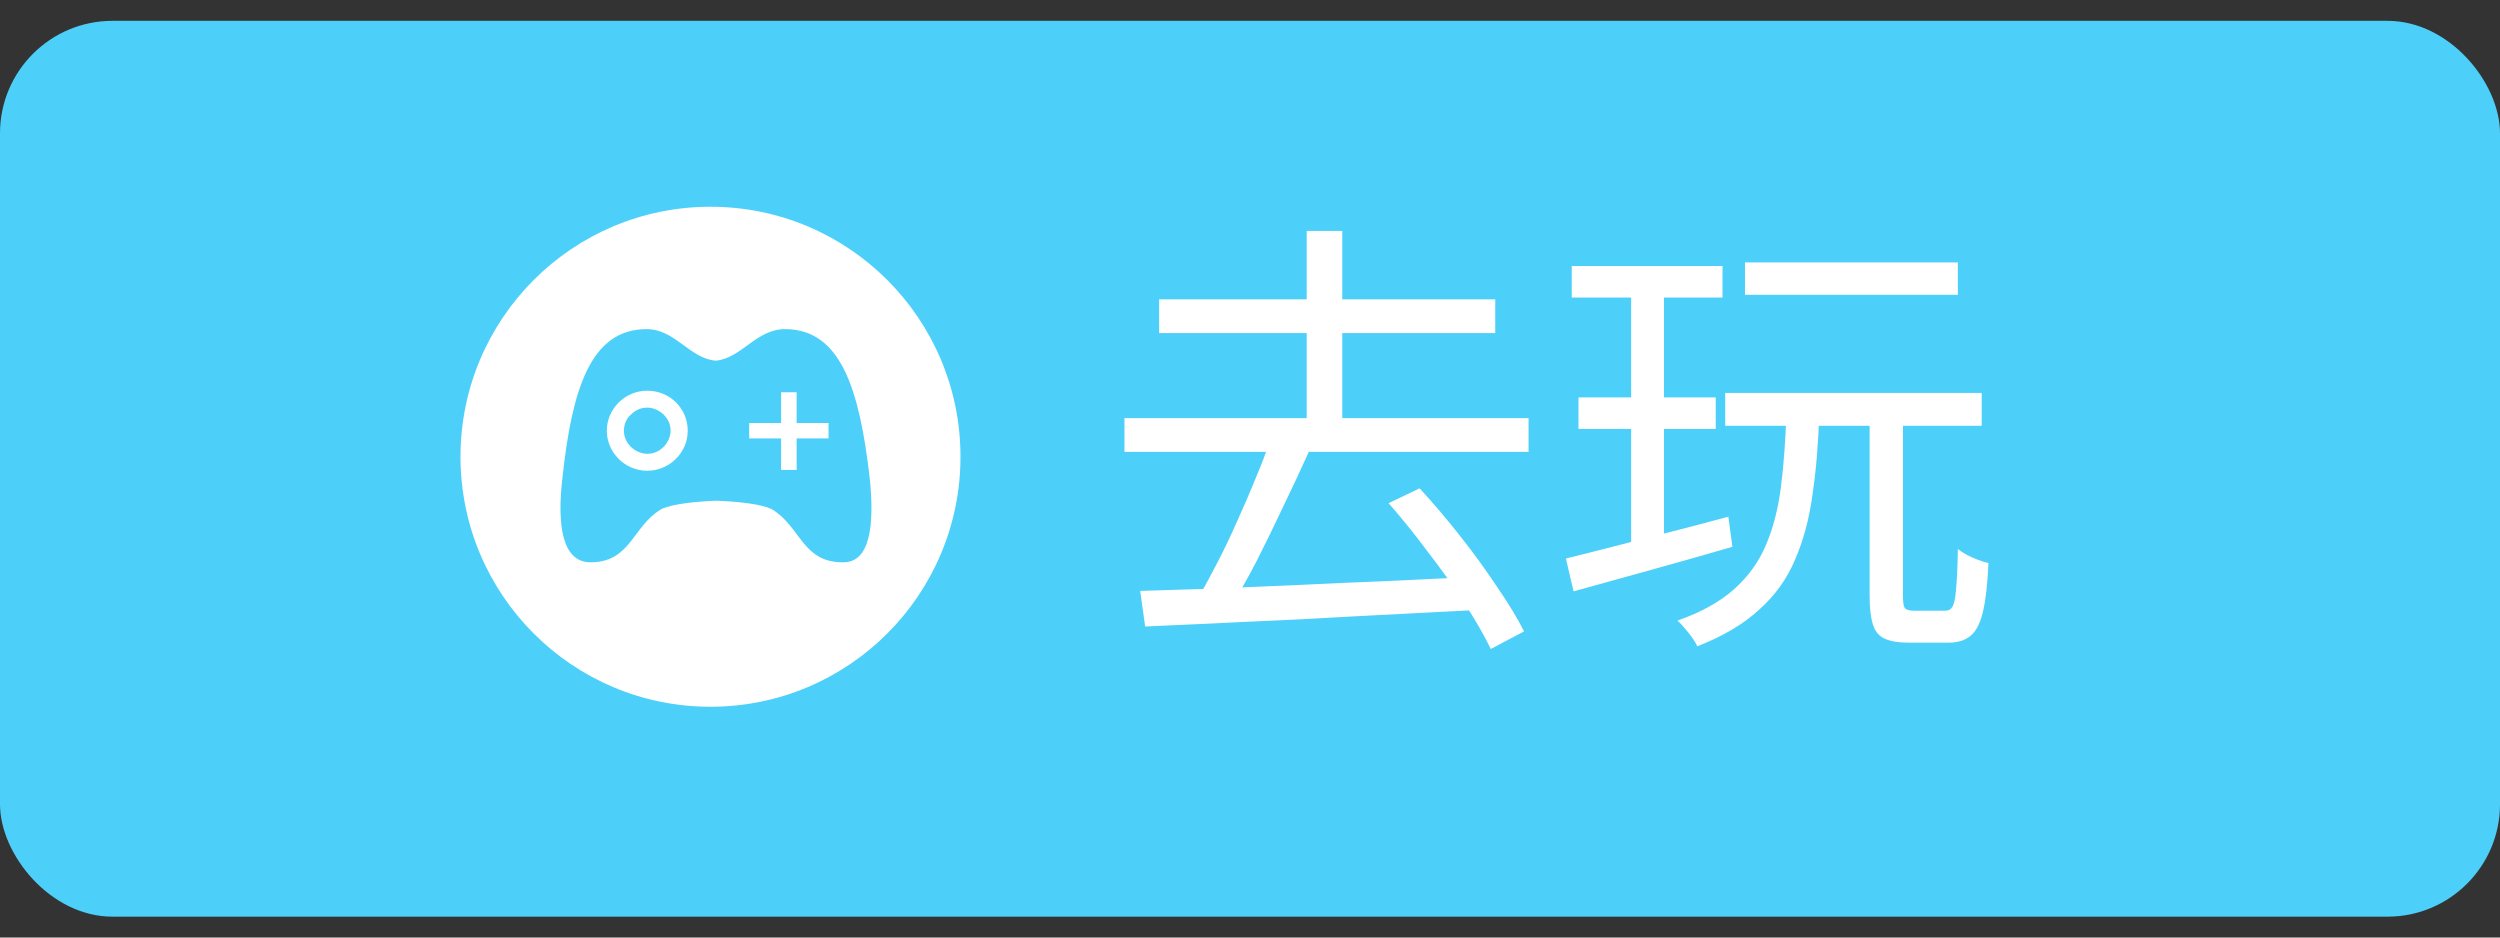 <svg width="120" height="45" viewBox="0 0 120 45" fill="none" xmlns="http://www.w3.org/2000/svg">
<rect x="0" y="0" width="120" height="45" fill="#333333" stroke="none"/>
<rect y="1" width="120" height="43" rx="5.4" fill="#4CD0FA"/>
<g clip-path="url(#clip0_12755_4436)">
<path d="M34.103 33.924C27.476 33.924 22.104 28.551 22.104 21.924C22.104 15.297 27.476 9.924 34.103 9.924C40.731 9.924 46.103 15.297 46.103 21.924C46.103 28.551 40.731 33.924 34.103 33.924ZM41.749 22.964C41.264 18.79 40.405 15.798 37.678 15.798C36.297 15.798 35.588 17.202 34.355 17.313C33.086 17.202 32.413 15.798 31.032 15.798C28.306 15.798 27.447 18.79 26.998 22.927C26.737 25.143 26.961 26.99 28.343 26.99C30.284 26.99 30.36 25.254 31.741 24.441C32.264 24.183 33.421 24.072 34.392 24.035C35.363 24.072 36.521 24.183 37.044 24.441C38.425 25.254 38.5 26.99 40.442 26.99C41.786 27.027 41.973 25.18 41.749 22.964Z" fill="white"/>
<path d="M31.069 22.596C29.986 22.596 29.127 21.709 29.127 20.674C29.127 19.64 29.986 18.754 31.069 18.754C32.151 18.754 33.011 19.604 33.011 20.674C33.011 21.746 32.115 22.596 31.069 22.596H31.069ZM29.949 20.674C29.949 20.97 30.061 21.229 30.285 21.45C30.471 21.635 30.77 21.783 31.069 21.783C31.367 21.783 31.629 21.672 31.853 21.45C32.039 21.265 32.189 20.97 32.189 20.674C32.189 20.379 32.077 20.12 31.853 19.899C31.666 19.714 31.367 19.566 31.069 19.566C30.77 19.566 30.509 19.677 30.285 19.899C30.061 20.084 29.949 20.379 29.949 20.674ZM39.77 21.044H38.239V22.559H37.492V21.044H35.961V20.305H37.492V18.828H38.238V20.305H39.77V21.044Z" fill="white"/>
</g>
<path d="M55.637 14.368H71.772V15.988H55.637V14.368ZM53.974 20.07H73.371V21.69H53.974V20.07ZM62.722 11.084H64.428V20.956H62.722V11.084ZM60.972 21.107L62.851 21.625C62.477 22.46 62.067 23.339 61.62 24.26C61.188 25.182 60.749 26.082 60.303 26.96C59.856 27.824 59.417 28.588 58.985 29.25L57.495 28.753C57.783 28.235 58.092 27.659 58.423 27.025C58.755 26.392 59.071 25.729 59.374 25.038C59.691 24.347 59.986 23.663 60.259 22.986C60.547 22.309 60.785 21.683 60.972 21.107ZM54.73 28.364C55.752 28.336 56.897 28.3 58.164 28.256C59.446 28.199 60.799 28.141 62.225 28.084C63.665 28.012 65.134 27.947 66.631 27.889C68.143 27.817 69.641 27.745 71.124 27.673L71.059 29.272C69.115 29.372 67.164 29.473 65.206 29.574C63.262 29.689 61.411 29.783 59.655 29.855C57.898 29.941 56.335 30.013 54.967 30.071L54.73 28.364ZM66.653 24.152L68.143 23.44C68.791 24.145 69.439 24.908 70.087 25.729C70.735 26.55 71.326 27.364 71.859 28.17C72.406 28.962 72.838 29.675 73.155 30.308L71.556 31.151C71.254 30.517 70.836 29.79 70.303 28.969C69.771 28.148 69.18 27.32 68.532 26.485C67.899 25.636 67.272 24.858 66.653 24.152ZM75.444 12.769H82.68V14.281H75.444V12.769ZM75.768 19.076H82.356V20.588H75.768V19.076ZM75.163 26.809C75.811 26.651 76.553 26.464 77.388 26.248C78.238 26.032 79.138 25.801 80.088 25.556C81.053 25.312 82.011 25.06 82.961 24.8L83.155 26.248C81.816 26.636 80.47 27.018 79.116 27.392C77.763 27.767 76.567 28.098 75.531 28.386L75.163 26.809ZM83.76 12.596H93.977V14.152H83.76V12.596ZM82.81 18.86H95.122V20.437H82.81V18.86ZM85.747 19.854H87.324C87.281 21.28 87.173 22.576 87 23.742C86.842 24.908 86.561 25.952 86.158 26.874C85.769 27.796 85.193 28.595 84.43 29.272C83.681 29.963 82.695 30.546 81.471 31.021C81.413 30.892 81.327 30.748 81.211 30.589C81.111 30.445 80.995 30.301 80.866 30.157C80.751 30.013 80.635 29.891 80.52 29.79C81.658 29.387 82.565 28.883 83.242 28.278C83.919 27.673 84.43 26.96 84.775 26.14C85.121 25.319 85.359 24.39 85.488 23.353C85.618 22.316 85.704 21.15 85.747 19.854ZM89.743 19.811H91.342V28.602C91.342 28.904 91.371 29.099 91.428 29.185C91.5 29.272 91.651 29.315 91.882 29.315C91.954 29.315 92.091 29.315 92.292 29.315C92.494 29.315 92.703 29.315 92.919 29.315C93.149 29.315 93.3 29.315 93.372 29.315C93.531 29.315 93.646 29.25 93.718 29.12C93.804 28.976 93.862 28.696 93.891 28.278C93.934 27.846 93.963 27.205 93.977 26.356C94.092 26.442 94.236 26.536 94.409 26.636C94.582 26.723 94.762 26.802 94.949 26.874C95.136 26.946 95.302 26.996 95.446 27.025C95.403 28.019 95.316 28.789 95.187 29.336C95.057 29.898 94.863 30.287 94.603 30.503C94.344 30.733 93.984 30.848 93.523 30.848C93.451 30.848 93.329 30.848 93.156 30.848C92.983 30.848 92.796 30.848 92.595 30.848C92.393 30.848 92.206 30.848 92.033 30.848C91.86 30.848 91.731 30.848 91.644 30.848C91.14 30.848 90.744 30.784 90.456 30.654C90.183 30.524 89.995 30.294 89.895 29.963C89.794 29.632 89.743 29.185 89.743 28.624V19.811ZM78.295 13.374H79.872V26.507L78.295 26.809V13.374Z" fill="white"/>
<defs>
<clipPath id="clip0_12755_4436">
<rect width="24" height="24" fill="white" transform="translate(22.104 9.924)"/>
</clipPath>
</defs>
</svg>
